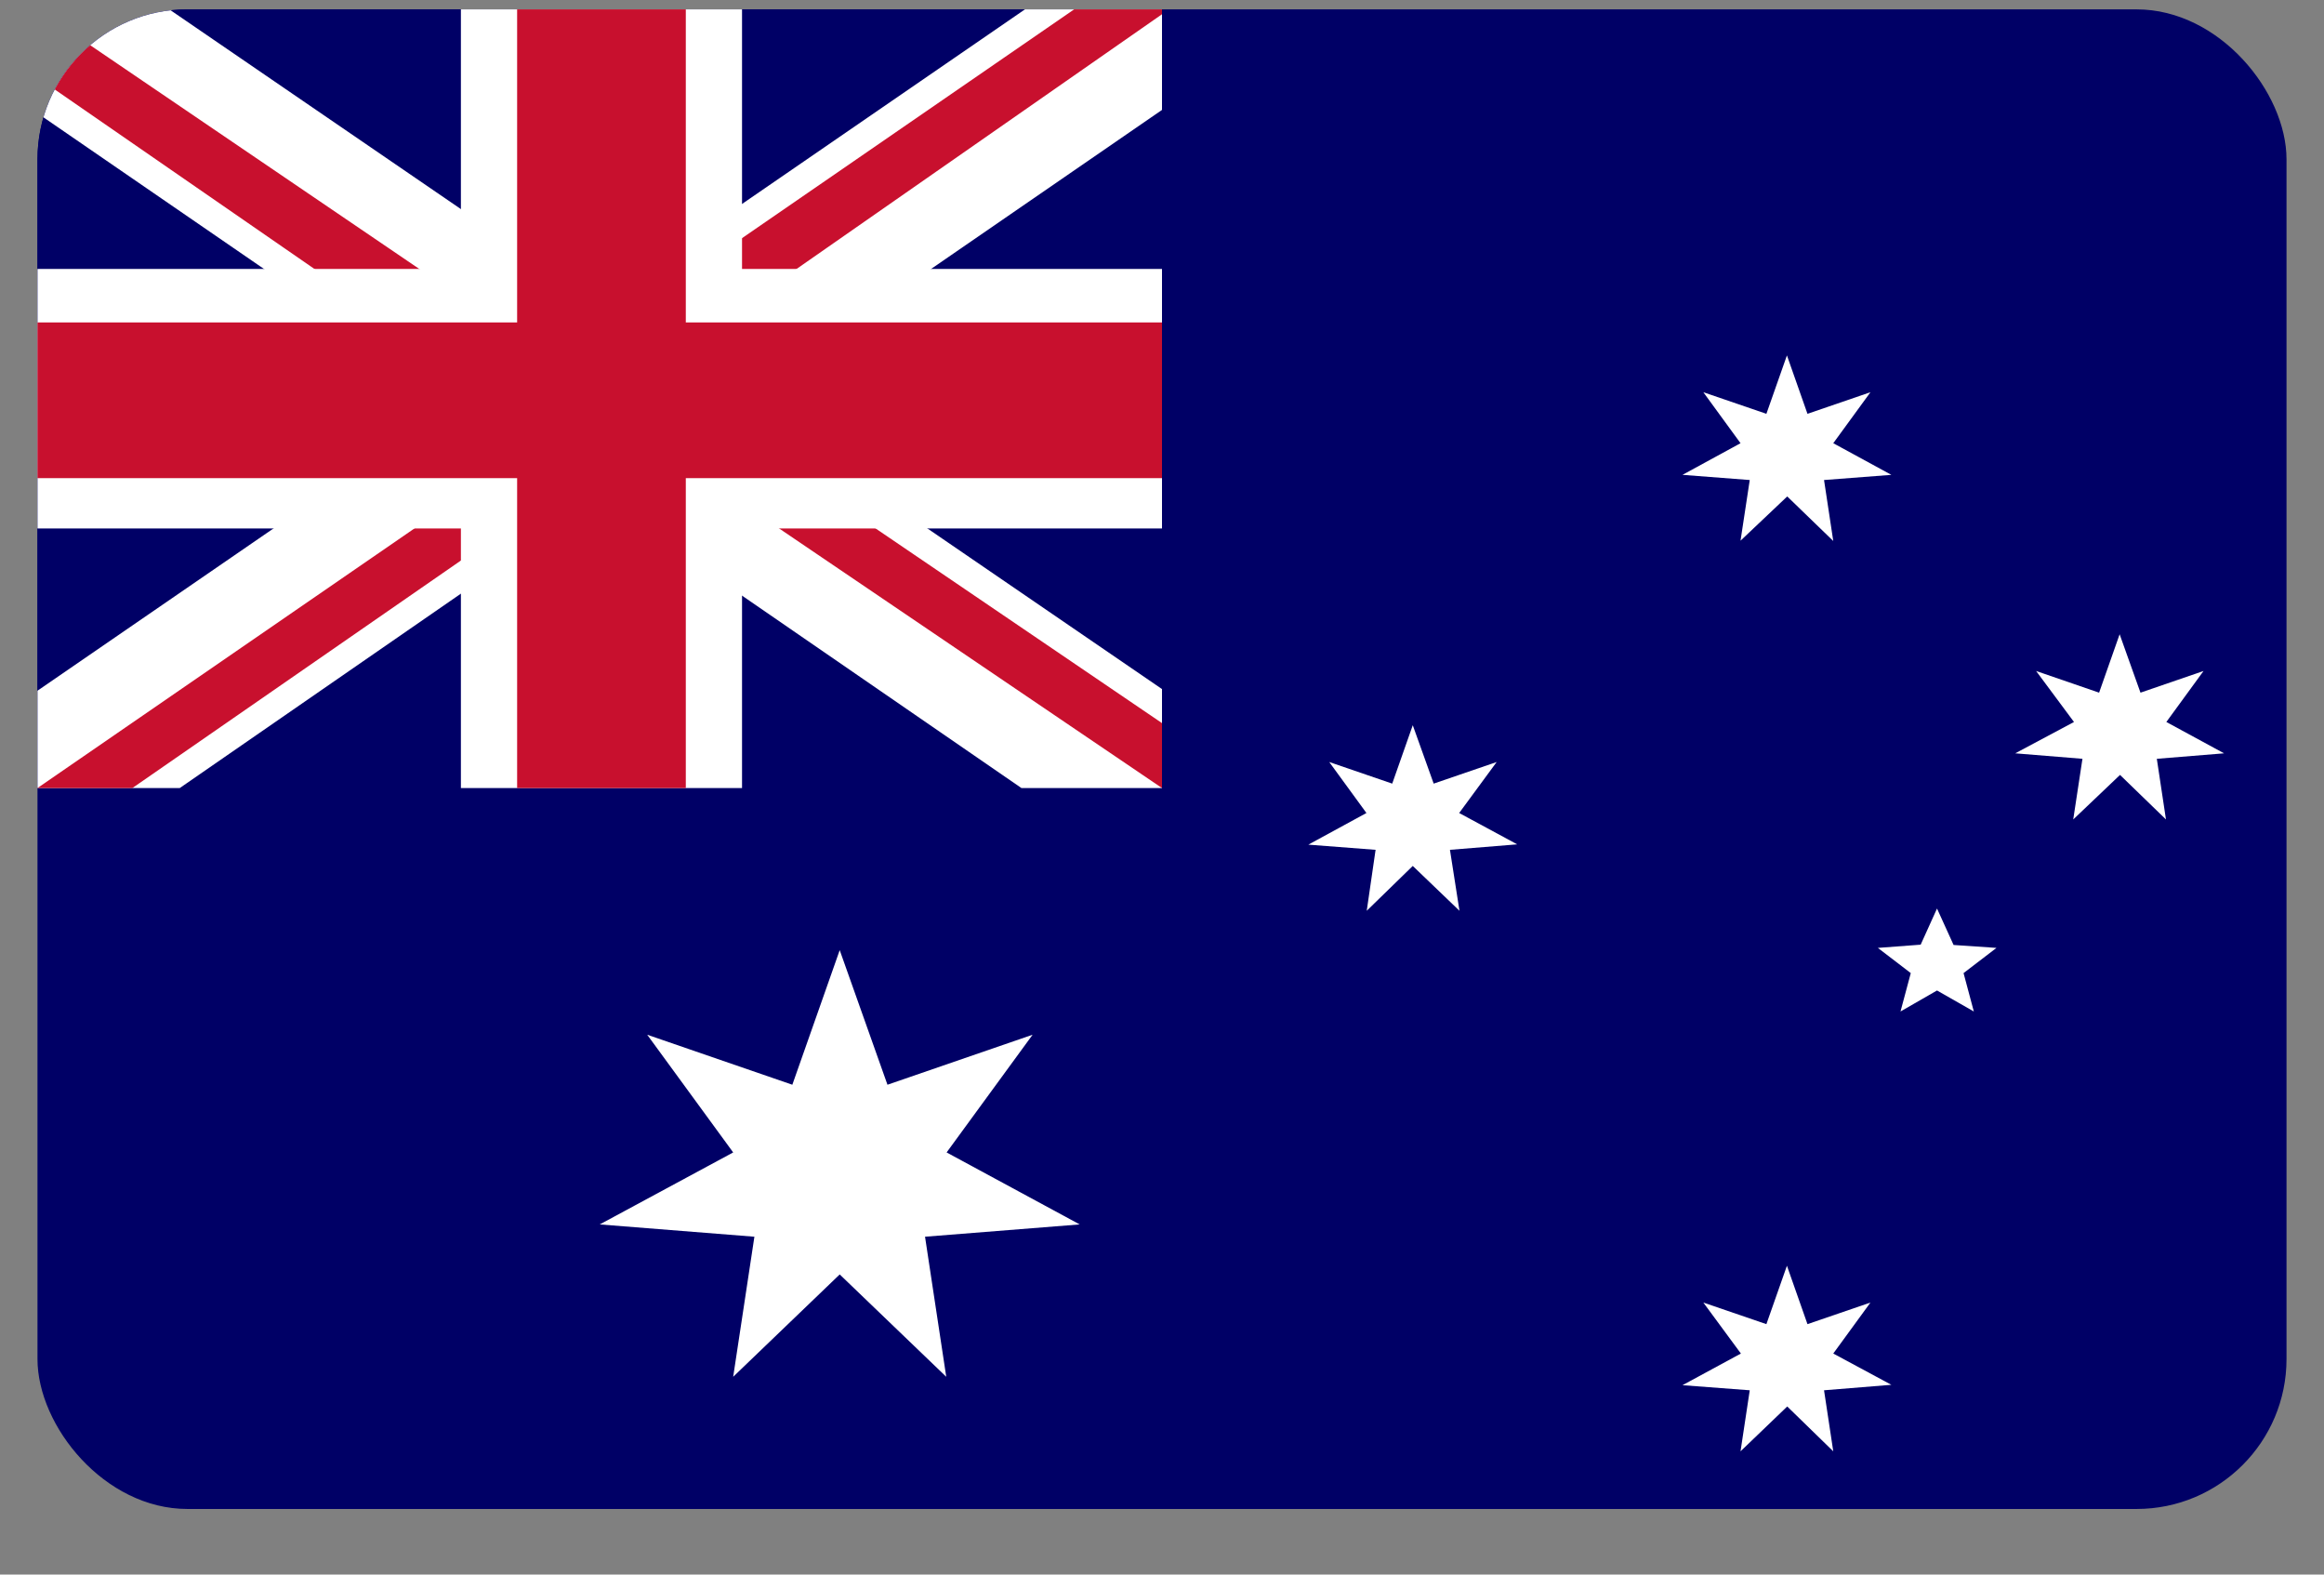 <svg width="31" height="21" viewBox="0 0 31 21" fill="none" xmlns="http://www.w3.org/2000/svg">
<rect x="0" y="0" width="31" height="21" fill="#808080" stroke="none"/>
<g clip-path="url(#clip0_2547_177919)">
<path d="M0.5 0.125H30.5V20.125H0.5V0.125Z" fill="#000066"/>
<path fill-rule="evenodd" clip-rule="evenodd" d="M14.402 16.33L12.339 16.494L12.622 18.362L11.201 16.997L9.78 18.362L10.063 16.494L8 16.33L9.78 15.37L8.633 13.8L10.569 14.467L11.201 12.672L11.838 14.467L13.774 13.8L12.627 15.37M23.222 18.052L22.721 17.372L23.562 17.66L23.836 16.881L24.11 17.66L24.95 17.372L24.454 18.052L25.229 18.469L24.331 18.542L24.454 19.356L23.84 18.758L23.217 19.356L23.34 18.542L22.443 18.474M23.217 5.911L22.721 5.231L23.562 5.519L23.836 4.74L24.11 5.519L24.95 5.231L24.454 5.911L25.229 6.333L24.331 6.402L24.454 7.215L23.84 6.621L23.217 7.211L23.34 6.402L22.443 6.333M18.227 10.843L17.731 10.163L18.571 10.451L18.845 9.672L19.124 10.451L19.964 10.163L19.464 10.843L20.238 11.261L19.341 11.334L19.468 12.147L18.845 11.549L18.231 12.147L18.349 11.334L17.452 11.265M27.665 9.629L27.16 8.949L28 9.238L28.274 8.459L28.552 9.238L29.393 8.949L28.897 9.629L29.667 10.047L28.77 10.12L28.892 10.929L28.279 10.335L27.655 10.929L27.778 10.12L26.881 10.047M25.838 13.21L25.351 13.49L25.488 12.978L25.049 12.642L25.62 12.599L25.838 12.117L26.059 12.603L26.631 12.642L26.192 12.978L26.329 13.49" fill="white"/>
<path d="M0.5 0.125H15.5V10.51H0.5V0.125Z" fill="#000066"/>
<path d="M2.258 0.125L7.977 4.041L13.672 0.125H15.5V1.466L9.875 5.339L15.5 9.19V10.51H13.625L8 6.637L2.398 10.51H0.5V9.212L6.102 5.361L0.5 1.51V0.125H2.258Z" fill="white"/>
<path d="M10.438 6.204L15.5 9.644V10.51L9.148 6.204H10.438ZM6.125 6.637L6.266 7.394L1.766 10.51H0.5L6.125 6.637ZM15.5 0.125V0.19L9.664 4.257L9.711 3.305L14.328 0.125H15.5ZM0.5 0.125L6.102 3.933H4.695L0.5 1.034V0.125Z" fill="#C8102E"/>
<path d="M6.148 0.125V10.51H9.898V0.125H6.148ZM0.5 3.587V7.048H15.5V3.587H0.5Z" fill="white"/>
<path d="M0.5 4.3V6.377H15.5V4.3H0.5ZM6.898 0.125V10.51H9.148V0.125H6.898Z" fill="#C8102E"/>
</g>
<defs>
<clipPath id="clip0_2547_177919">
<rect x="0.5" y="0.125" width="30" height="20" rx="2" fill="white"/>
</clipPath>
</defs>
</svg>
